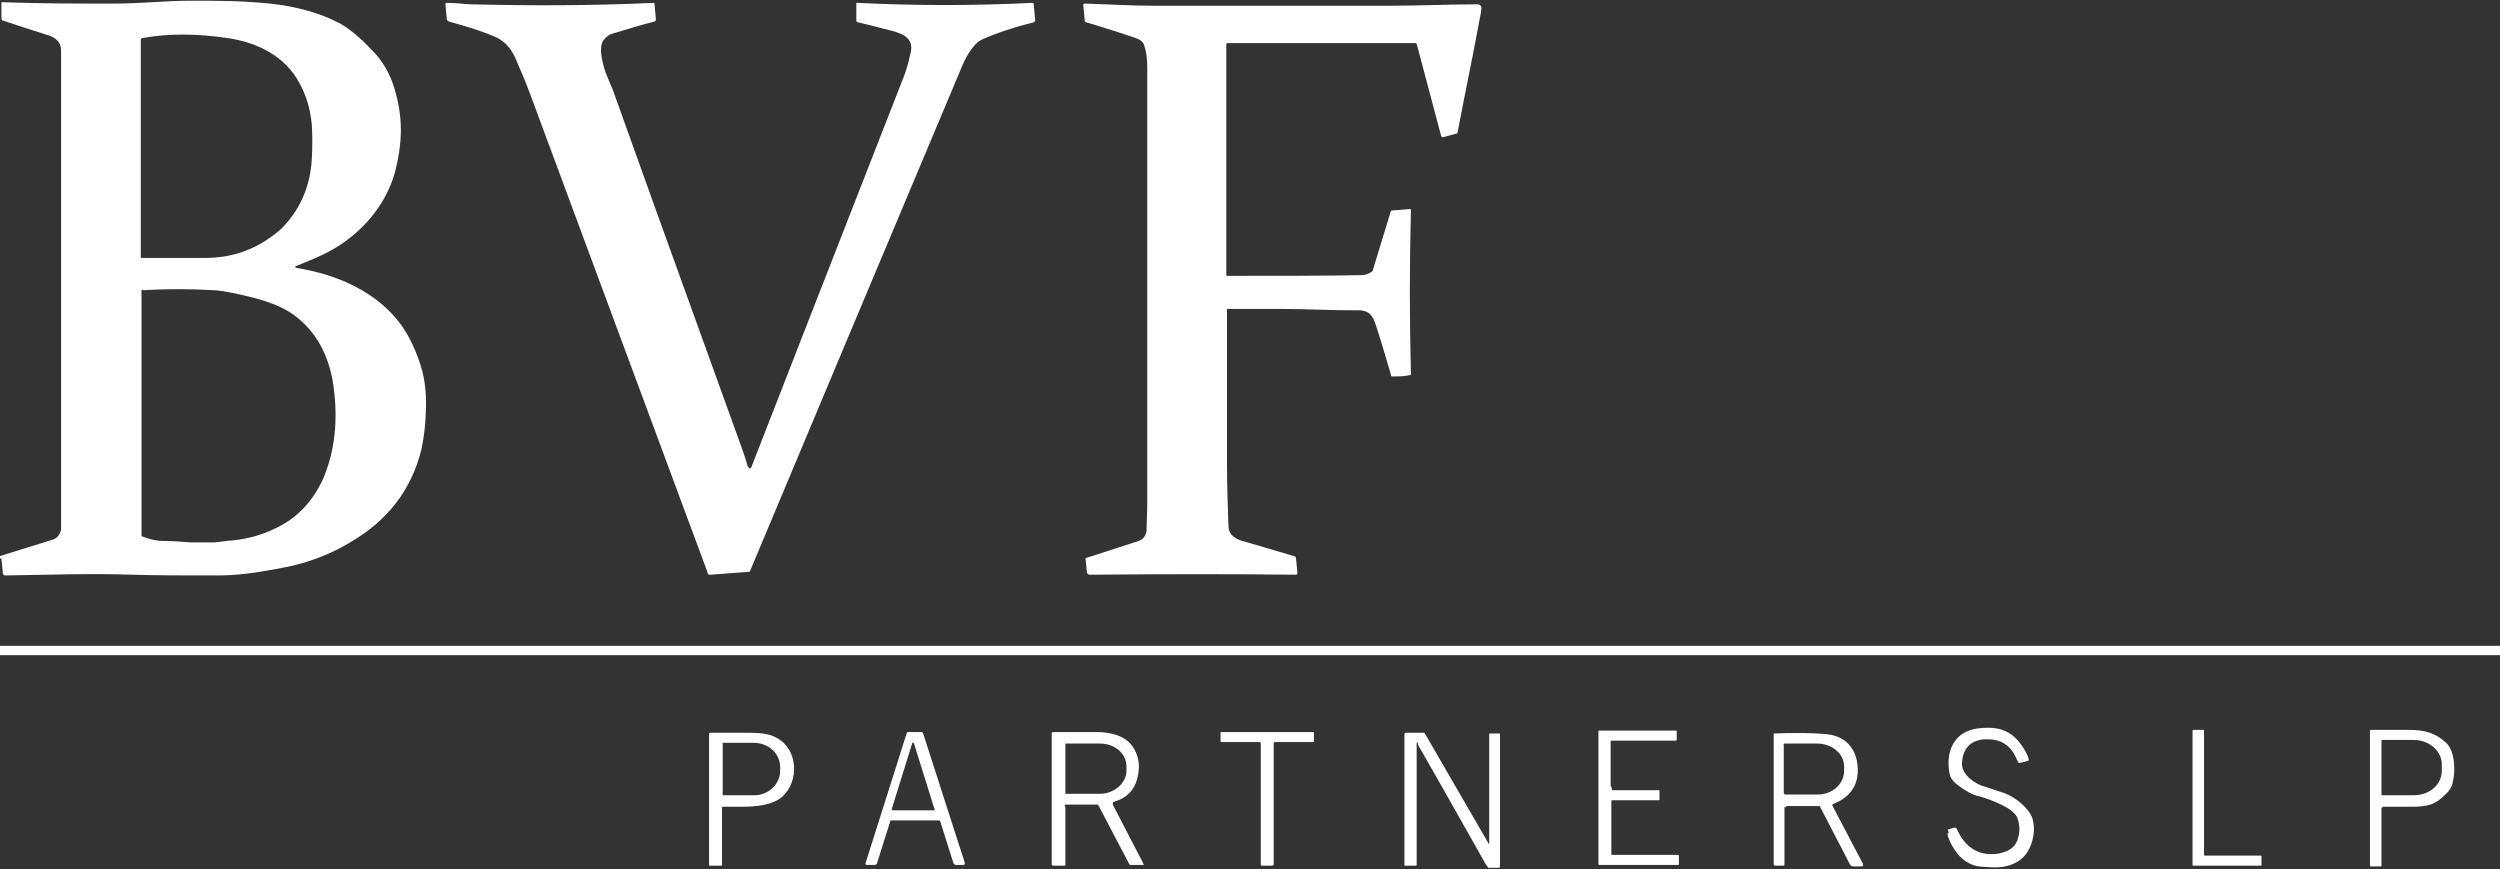 <?xml version="1.0" encoding="UTF-8"?>
<svg xmlns="http://www.w3.org/2000/svg" width="348" height="121" version="1.1" viewBox="0 0 348 121">
  <rect x="0" y="0" width="348" height="121" fill="#333333" stroke="none"/>
  <defs>
    <style>
      .cls-1 {
        fill: #fff;
      }
    </style>
  </defs>
  <!-- Generator: Adobe Illustrator 28.6.0, SVG Export Plug-In . SVG Version: 1.2.0 Build 709)  -->
  <g>
    <g id="Layer_1">
      <g>
        <path class="cls-1" d="M0,77.7v-.3l7.4-2.3c.6-.2,1-.8,1.1-1.4,0-2,0-4,0-6.1,0-32.6,0-51.1,0-55.7,0-2.6,0-4.3,0-4.9,0-.9-.5-1.6-1.5-2-2.2-.7-4.4-1.4-6.5-2.1-.2,0-.3-.2-.3-.4v-.8c0,0,0-1.4,0-1.4,5.2.2,10.5.2,15.7.2,3.5,0,7.3-.4,10.5-.4,4.2,0,7.2,0,11.2.4,3.7.4,6.9,1.3,9.6,2.7,1.3.7,2.8,1.9,4.6,3.8,1.5,1.5,2.5,3.3,3.1,5.3.6,2,.9,3.9.9,5.8,0,1.9-.3,3.8-.8,5.8-1.4,5.2-5.5,9.5-10.4,11.7-.8.4-1.9.8-3.3,1.4-.3.1-.3.2,0,.3,5.6.9,11.2,3.3,14.6,8,.9,1.3,1.8,3,2.5,5.1.6,1.7.9,3.6.9,5.6,0,2.8-.3,5.1-.7,6.8-1.4,5.4-4.6,9.6-9.7,12.6-2.6,1.6-5.4,2.7-8.4,3.4-1.4.3-3.1.6-5,.9-1.5.2-3.2.4-5,.4-4.7,0-8.7,0-12-.1-6.1-.2-11,0-17.8.1-.1,0-.3-.1-.3-.3l-.2-2M40.1,30.8c2-2.4,3.1-5.3,3.3-8.6.1-1.7.1-3.4,0-4.9-.2-2-.7-3.9-1.7-5.7-2-3.8-5.9-5.7-10-6.3-4.1-.6-8.1-.7-11.9,0-.1,0-.2.1-.2.3v30.2c0,0,0,.1.1.1,5.1,0,8.1,0,8.9,0,4.1,0,7.5-1.4,10.5-4,.3-.3.6-.6.9-1M19.8,40.3c0,0-.1,0-.1.2v34c0,.1,0,.2.2.2,1,.4,1.9.6,2.8.6,1.3,0,2.6.1,3.8.2,1.3,0,2.4,0,3.4,0,1.6-.2,2.5-.3,2.7-.3,1-.1,1.8-.3,2.7-.5,1-.3,1.9-.6,2.7-1,3.2-1.4,5.5-3.8,7-7.1,1.6-3.8,2.1-8.1,1.4-13-.6-4.1-2.4-7.6-5.7-9.9-1.3-.9-3-1.6-5.2-2.2-2.4-.6-4.2-1-5.6-1.1-3.5-.2-6.9-.2-10,0h0Z"/>
        <path class="cls-1" d="M104.2,65c.1.3.2.3.4,0,3.2-8.2,10.2-26.2,21-53.8.4-.9.8-2.2,1.1-3.6.6-2.1-.7-2.8-2.5-3.3-2.3-.6-3.9-1-4.8-1.2-.1,0-.2-.1-.2-.3V.5c0-.1,0-.1.2-.1,8.1.4,16.2.4,24.3,0,0,0,.2,0,.2.2l.2,2.2c0,.1,0,.2-.2.3-2.8.7-5.2,1.5-7.2,2.4-1.3.6-2.4,2.7-2.9,4-11.5,27.3-21.3,50.7-29.4,70,0,0,0,.1-.2.1l-5.3.4c-.2,0-.4,0-.4-.3-11-29.6-19.2-51.8-24.7-66.6-.6-1.6-1.3-3.3-2.1-5.1-.7-1.5-1.7-2.5-3.1-3-1.6-.7-3.6-1.3-6.1-2-.1,0-.3-.2-.3-.3l-.2-2.1c0-.1,0-.2.2-.2,1.5,0,2.6.2,3.4.2,8.2.2,16.7.2,25.4-.2,0,0,.1,0,.1.1l.2,2.2c0,.1,0,.2-.2.3-2,.5-3.9,1.1-5.9,1.7-.4.1-.8.4-1.2.9-.8,1.1,0,3.8.5,5,.5,1.2.8,1.9.8,1.9,2,5.6,7.8,21.8,17.5,48.6.5,1.4,1,2.7,1.3,3.9h0Z"/>
        <path class="cls-1" d="M170.8,42.9c0,6,0,13.3,0,22,0,2.4.1,5.7.2,8.3,0,1,.6,1.6,1.6,2,2,.6,4.5,1.3,7.5,2.2.2,0,.3.2.3.3l.2,2c0,.1,0,.3-.2.3-8.4-.1-17.9-.1-28.7,0-.2,0-.3-.1-.4-.3l-.2-2s0,0,0,0l7.4-2.4c.6-.2,1-.7,1.1-1.4,0-1,.1-2.7.1-3.8s0-20.4,0-60.6c0-1.2-.1-2.2-.4-3.1-.2-.8-.9-1-1.8-1.3-2.3-.8-4.4-1.4-6.3-2,0,0-.2,0-.2-.2l-.2-2.2c0-.1,0-.2.2-.2,3.5.1,6.2.3,9.7.3,14.1,0,25,0,32.6,0,4.3,0,8.5-.2,12.4-.2.3,0,.6.3.5.6,0,.6-.3,1.6-.5,2.9-.7,3.8-1.7,8.5-2.8,14.3,0,.1,0,.2-.2.2l-1.8.5c-.1,0-.2,0-.3-.2l-3.4-12.8c0,0-.1-.1-.2-.1h-26.1c-.1,0-.2,0-.2.2v32.1c0,0,0,.1.1.1,7.1,0,13.4,0,18.7-.1.6,0,1.1-.2,1.6-.6,0,0,0,0,0-.1l2.5-8.2c0,0,0-.1.2-.1l2.5-.2c0,0,.1,0,.1.1-.2,7.6-.2,15.3,0,22.9,0,0,0,.1-.1.1-.8.2-1.6.2-2.4.2-.2,0-.3,0-.3-.3-.7-2.4-1.4-4.8-2.2-7.2-.5-1.4-1.3-1.8-2.7-1.7-3.5,0-7-.2-10.5-.2-3.7,0-6.2,0-7.3,0-.1,0-.2,0-.2.2h0Z"/>
        <polygon class="cls-1" points="348 89.9 348 91.2 0 91.2 0 89.9 348 89.9 348 89.9"/>
        <path class="cls-1" d="M271.1,115.5l.9-.3c.1,0,.3,0,.4.2.9,2.1,2.5,3.5,4.8,3.5,1.4,0,3.1-.5,3.6-1.9.4-1.1.4-2.1,0-3.2-.6-1.4-3.8-2.5-5.1-2.9-.9-.2-1.5-.5-1.8-.7-1-.6-2.3-1.4-2.5-2.4-.3-1.5-.2-2.8.3-3.9,1-2.1,2.9-2.6,5.1-2.6,1.7,0,3.1.6,4.2,1.9.7.9,1.2,1.7,1.4,2.5,0,.1,0,.2-.1.2l-1.1.3c0,0-.2,0-.2,0-.1-.2-.3-.5-.4-.8-.8-1.7-2.1-2.5-4-2.5-2.2,0-3.4,1.2-3.5,3.4,0,1.6,1.9,2.9,3.2,3.2.9.3,1.8.6,2.7.9,1.4.5,3.4,2,3.9,3.5.3,1,.3,2,0,3.1-.6,2.2-2,3.4-4.4,3.7-.9.1-1.9,0-3.1-.1-1.1-.2-1.9-.7-2.6-1.4-.8-.9-1.4-1.9-1.7-3,0-.2,0-.3.2-.3h0Z"/>
        <path class="cls-1" d="M307,119.1h7.7c0,0,.1,0,.1.1v1.2c0,0,0,.1-.1.1h-9.4c0,0-.1,0-.1-.1v-18.7c0,0,0-.1.1-.1h1.4c0,0,.1,0,.1.1v17.3c0,0,0,.1.1.1h0Z"/>
        <path class="cls-1" d="M331.5,112.4v8.1c0,0,0,.1-.1.1h-1.4c0,0-.1,0-.1-.1v-18.7c0-.1,0-.2.2-.2,2.1,0,3.8,0,5.2,0,2.2,0,3.7.4,5.2,1.8,1.3,1.2,1.3,4.1.9,5.6-.1.5-.4,1-.8,1.4-.7.7-1.4,1.3-2.3,1.6-.6.2-1.5.3-2.7.3-.4,0-1.7,0-3.8,0-.1,0-.2,0-.2.2M331.5,103.1v7.5c0,0,0,.1.1.1h4.4c2.2,0,3.9-1.5,3.9-3.4v-.9c0-1.9-1.8-3.4-3.9-3.4h-4.4c0,0-.1,0-.1.1h0Z"/>
        <path class="cls-1" d="M127.2,101.9c.3,0,.7,0,1,0,.1,0,.2,0,.3.2l5.8,18c0,.2,0,.3-.2.3h-1c-.2,0-.3-.1-.4-.3l-1.8-5.7c0-.1-.1-.2-.2-.2-.5,0-1.6,0-3.3,0-1.7,0-2.8,0-3.3,0-.1,0-.2,0-.2.2l-1.8,5.7c0,.2-.2.3-.4.3h-1c-.2,0-.3-.1-.2-.3l5.7-18c0-.1.1-.2.3-.2.3,0,.6,0,1,0M124.2,112.7c0,0,0,.1.1.1h5.8c0,0,.1,0,0-.1l-2.9-9.3c0,0-.2,0-.2,0l-2.9,9.3h0Z"/>
        <path class="cls-1" d="M176.4,101.9c2.1,0,4.2,0,6.3,0,.2,0,.2,0,.2.2v1c0,.2,0,.2-.2.2h-5.2c-.1,0-.2,0-.2.2v16.8c0,.1-.1.2-.2.2-.2,0-.4,0-.7,0s-.5,0-.7,0c-.1,0-.2,0-.2-.2v-16.8c0-.1,0-.2-.2-.2h-5.2c-.2,0-.2,0-.2-.2v-1c0-.2,0-.2.2-.2,2.1,0,4.1,0,6.3,0h0Z"/>
        <path class="cls-1" d="M197.4,103.5c-.1-.2-.2-.2-.2,0v16.9c0,0,0,.1-.1.1h-1.6c0,0,0,0,0,0v-18.3c0,0,0-.2.2-.2h2.4c.1,0,.2,0,.3.2l8.8,15.2c0,.1.1.1.1,0v-15.2c0,0,0-.1.1-.1h1.3c0,0,.1,0,.1.1v18.3c0,.2,0,.3-.3.3h-1.2c0,0-.2,0-.2-.1-.1-.2-.3-.4-.4-.6-4.6-8.2-7.7-13.6-9.3-16.4h0Z"/>
        <path class="cls-1" d="M100.5,112.5v7.9c0,0,0,.1-.1.1h-1.6c0,0-.1,0-.1-.1v-18.2c0-.1,0-.2.2-.2.8,0,2.4,0,4.8,0,1.5,0,3.2,0,4.4.7,3,1.6,3.2,6,.8,8.2-1.4,1.2-3.7,1.4-5.6,1.4-.4,0-1.3,0-2.6,0-.1,0-.2,0-.2.2M100.6,103.6v7.1s0,0,.1,0h4.3c2,0,3.6-1.6,3.6-3.4v-.5c0-1.9-1.6-3.4-3.7-3.4h-4.3s0,0,0,.1h0Z"/>
        <path class="cls-1" d="M148.3,112.3v8.1c0,0,0,.1-.1.1h-1.6c0,0-.2,0-.2-.2v-18.2c0,0,0-.2.2-.2,1.1,0,3.1,0,6,0,2,0,4.3.5,5.3,2.4.7,1.2.8,2.6.4,4.1-.4,1.6-1.5,2.7-3.2,3.2-.2,0-.2.2-.2.4l4.3,8.3c0,0,0,.1,0,.1h-1.8c0,0-.1,0-.2-.1l-4.3-8.2c0,0-.1-.1-.2-.1h-4.3c-.1,0-.2,0-.2.2M148.3,103.5v7s0,0,0,0h4.8c2,0,3.7-1.5,3.7-3.2v-.6c0-1.8-1.6-3.2-3.7-3.2h-4.8s0,0,0,0h0Z"/>
        <path class="cls-1" d="M224.4,110h6.5c0,0,.1,0,.1.1v1.2c0,0,0,.1-.1.1h-6.5c0,0-.1,0-.1.1v7.4c0,0,0,.1.1.1h9.2c0,0,.1,0,.1.1v1.2c0,0,0,.1-.1.1h-11c0,0-.1,0-.1-.2v-18.4c0,0,0-.1.1-.1h10.7c0,0,.1,0,.1.1v1.2c0,0,0,.1-.2.1h-8.9c0,0-.1,0-.1.1v6.2c0,0,0,.1.1.1h0Z"/>
        <path class="cls-1" d="M248.4,112.3v8c0,.1,0,.2-.2.2h-1.1c-.1,0-.2-.1-.2-.2v-18.2c0,0,0,0,0,0,2.9-.1,5.4-.1,7.4.1,2.9.3,4.4,2.4,4.3,5.3-.1,2.1-1.3,3.6-3.4,4.4-.1,0-.2.2-.1.3l4.2,8c.1.3,0,.4-.2.4h-1.1c-.2,0-.4-.1-.5-.3l-4.2-8.1c0,0,0,0-.1,0h-4.4c-.1,0-.2,0-.2.2M248.3,103.6v6.8c0,0,.1.2.2.2h4.5c2.1,0,3.7-1.5,3.7-3.3v-.6c0-1.8-1.7-3.2-3.8-3.2h-4.5c0,0-.2.1-.2.2h0Z"/>
      </g>
    </g>
  </g>
</svg>